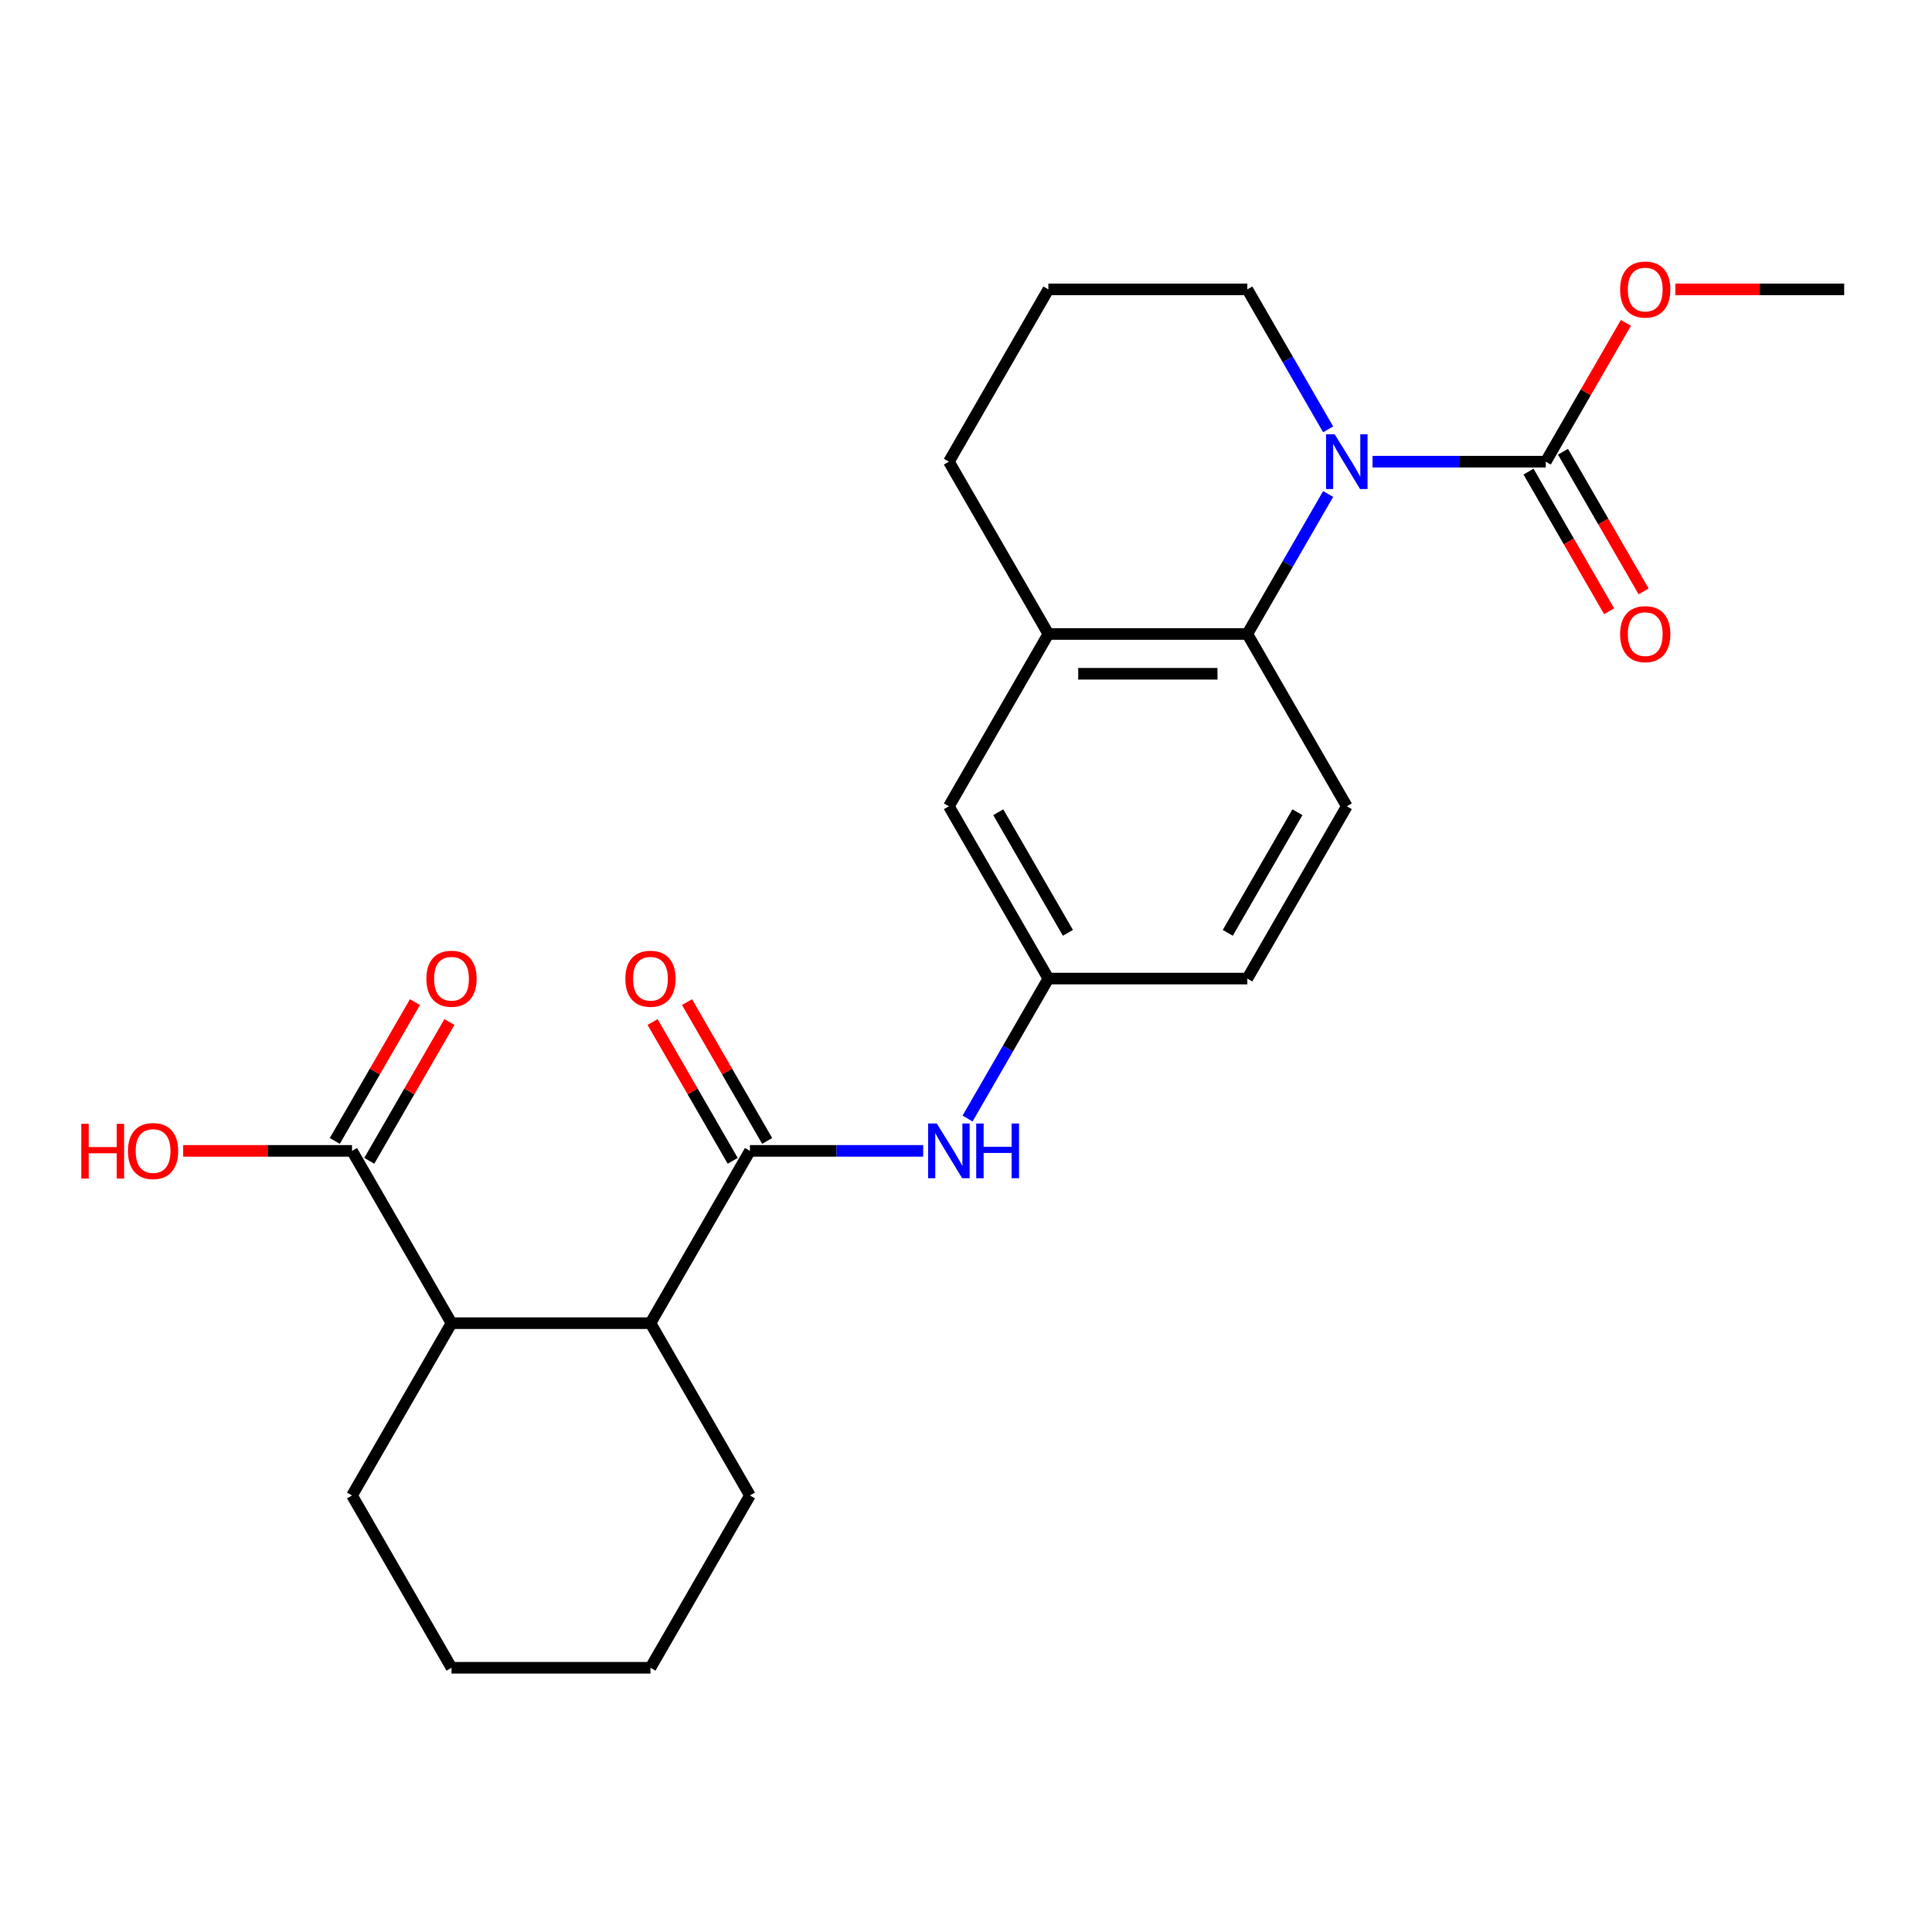 <?xml version='1.0' encoding='iso-8859-1'?>
<svg version='1.1' baseProfile='full'
              xmlns='http://www.w3.org/2000/svg'
                      xmlns:rdkit='http://www.rdkit.org/xml'
                      xmlns:xlink='http://www.w3.org/1999/xlink'
                  xml:space='preserve'
width='1000px' height='1000px' viewBox='0 0 1000 1000'>
<!-- END OF HEADER -->
<rect style='opacity:1.0;fill:#FFFFFF;stroke:none' width='1000' height='1000' x='0' y='0'> </rect>
<path class='bond-1' d='M 687.439,255.699 L 666.526,291.923' style='fill:none;fill-rule:evenodd;stroke:#0000FF;stroke-width:6px;stroke-linecap:butt;stroke-linejoin:miter;stroke-opacity:1' />
<path class='bond-1' d='M 666.526,291.923 L 645.612,328.146' style='fill:none;fill-rule:evenodd;stroke:#000000;stroke-width:6px;stroke-linecap:butt;stroke-linejoin:miter;stroke-opacity:1' />
<path class='bond-2' d='M 710.416,238.965 L 755.247,238.965' style='fill:none;fill-rule:evenodd;stroke:#0000FF;stroke-width:6px;stroke-linecap:butt;stroke-linejoin:miter;stroke-opacity:1' />
<path class='bond-2' d='M 755.247,238.965 L 800.079,238.965' style='fill:none;fill-rule:evenodd;stroke:#000000;stroke-width:6px;stroke-linecap:butt;stroke-linejoin:miter;stroke-opacity:1' />
<path class='bond-16' d='M 687.439,222.23 L 666.526,186.007' style='fill:none;fill-rule:evenodd;stroke:#0000FF;stroke-width:6px;stroke-linecap:butt;stroke-linejoin:miter;stroke-opacity:1' />
<path class='bond-16' d='M 666.526,186.007 L 645.612,149.783' style='fill:none;fill-rule:evenodd;stroke:#000000;stroke-width:6px;stroke-linecap:butt;stroke-linejoin:miter;stroke-opacity:1' />
<path class='bond-0' d='M 388.168,595.69 L 433,595.69' style='fill:none;fill-rule:evenodd;stroke:#000000;stroke-width:6px;stroke-linecap:butt;stroke-linejoin:miter;stroke-opacity:1' />
<path class='bond-0' d='M 433,595.69 L 477.831,595.69' style='fill:none;fill-rule:evenodd;stroke:#0000FF;stroke-width:6px;stroke-linecap:butt;stroke-linejoin:miter;stroke-opacity:1' />
<path class='bond-3' d='M 388.168,595.69 L 336.679,684.871' style='fill:none;fill-rule:evenodd;stroke:#000000;stroke-width:6px;stroke-linecap:butt;stroke-linejoin:miter;stroke-opacity:1' />
<path class='bond-11' d='M 397.086,590.541 L 376.346,554.618' style='fill:none;fill-rule:evenodd;stroke:#000000;stroke-width:6px;stroke-linecap:butt;stroke-linejoin:miter;stroke-opacity:1' />
<path class='bond-11' d='M 376.346,554.618 L 355.605,518.694' style='fill:none;fill-rule:evenodd;stroke:#FF0000;stroke-width:6px;stroke-linecap:butt;stroke-linejoin:miter;stroke-opacity:1' />
<path class='bond-11' d='M 379.25,600.839 L 358.509,564.916' style='fill:none;fill-rule:evenodd;stroke:#000000;stroke-width:6px;stroke-linecap:butt;stroke-linejoin:miter;stroke-opacity:1' />
<path class='bond-11' d='M 358.509,564.916 L 337.769,528.992' style='fill:none;fill-rule:evenodd;stroke:#FF0000;stroke-width:6px;stroke-linecap:butt;stroke-linejoin:miter;stroke-opacity:1' />
<path class='bond-6' d='M 645.612,328.146 L 542.635,328.146' style='fill:none;fill-rule:evenodd;stroke:#000000;stroke-width:6px;stroke-linecap:butt;stroke-linejoin:miter;stroke-opacity:1' />
<path class='bond-6' d='M 630.166,348.742 L 558.081,348.742' style='fill:none;fill-rule:evenodd;stroke:#000000;stroke-width:6px;stroke-linecap:butt;stroke-linejoin:miter;stroke-opacity:1' />
<path class='bond-8' d='M 645.612,328.146 L 697.101,417.327' style='fill:none;fill-rule:evenodd;stroke:#000000;stroke-width:6px;stroke-linecap:butt;stroke-linejoin:miter;stroke-opacity:1' />
<path class='bond-12' d='M 791.161,244.114 L 812.028,280.257' style='fill:none;fill-rule:evenodd;stroke:#000000;stroke-width:6px;stroke-linecap:butt;stroke-linejoin:miter;stroke-opacity:1' />
<path class='bond-12' d='M 812.028,280.257 L 832.896,316.401' style='fill:none;fill-rule:evenodd;stroke:#FF0000;stroke-width:6px;stroke-linecap:butt;stroke-linejoin:miter;stroke-opacity:1' />
<path class='bond-12' d='M 808.997,233.816 L 829.864,269.959' style='fill:none;fill-rule:evenodd;stroke:#000000;stroke-width:6px;stroke-linecap:butt;stroke-linejoin:miter;stroke-opacity:1' />
<path class='bond-12' d='M 829.864,269.959 L 850.732,306.103' style='fill:none;fill-rule:evenodd;stroke:#FF0000;stroke-width:6px;stroke-linecap:butt;stroke-linejoin:miter;stroke-opacity:1' />
<path class='bond-14' d='M 800.079,238.965 L 820.819,203.041' style='fill:none;fill-rule:evenodd;stroke:#000000;stroke-width:6px;stroke-linecap:butt;stroke-linejoin:miter;stroke-opacity:1' />
<path class='bond-14' d='M 820.819,203.041 L 841.56,167.118' style='fill:none;fill-rule:evenodd;stroke:#FF0000;stroke-width:6px;stroke-linecap:butt;stroke-linejoin:miter;stroke-opacity:1' />
<path class='bond-4' d='M 336.679,684.871 L 233.701,684.871' style='fill:none;fill-rule:evenodd;stroke:#000000;stroke-width:6px;stroke-linecap:butt;stroke-linejoin:miter;stroke-opacity:1' />
<path class='bond-19' d='M 336.679,684.871 L 388.168,774.053' style='fill:none;fill-rule:evenodd;stroke:#000000;stroke-width:6px;stroke-linecap:butt;stroke-linejoin:miter;stroke-opacity:1' />
<path class='bond-7' d='M 233.701,684.871 L 182.212,595.69' style='fill:none;fill-rule:evenodd;stroke:#000000;stroke-width:6px;stroke-linecap:butt;stroke-linejoin:miter;stroke-opacity:1' />
<path class='bond-20' d='M 233.701,684.871 L 182.212,774.053' style='fill:none;fill-rule:evenodd;stroke:#000000;stroke-width:6px;stroke-linecap:butt;stroke-linejoin:miter;stroke-opacity:1' />
<path class='bond-5' d='M 500.807,578.956 L 521.721,542.732' style='fill:none;fill-rule:evenodd;stroke:#0000FF;stroke-width:6px;stroke-linecap:butt;stroke-linejoin:miter;stroke-opacity:1' />
<path class='bond-5' d='M 521.721,542.732 L 542.635,506.509' style='fill:none;fill-rule:evenodd;stroke:#000000;stroke-width:6px;stroke-linecap:butt;stroke-linejoin:miter;stroke-opacity:1' />
<path class='bond-10' d='M 542.635,328.146 L 491.146,417.327' style='fill:none;fill-rule:evenodd;stroke:#000000;stroke-width:6px;stroke-linecap:butt;stroke-linejoin:miter;stroke-opacity:1' />
<path class='bond-25' d='M 542.635,328.146 L 491.146,238.965' style='fill:none;fill-rule:evenodd;stroke:#000000;stroke-width:6px;stroke-linecap:butt;stroke-linejoin:miter;stroke-opacity:1' />
<path class='bond-13' d='M 191.131,600.839 L 211.871,564.916' style='fill:none;fill-rule:evenodd;stroke:#000000;stroke-width:6px;stroke-linecap:butt;stroke-linejoin:miter;stroke-opacity:1' />
<path class='bond-13' d='M 211.871,564.916 L 232.611,528.992' style='fill:none;fill-rule:evenodd;stroke:#FF0000;stroke-width:6px;stroke-linecap:butt;stroke-linejoin:miter;stroke-opacity:1' />
<path class='bond-13' d='M 173.294,590.541 L 194.035,554.618' style='fill:none;fill-rule:evenodd;stroke:#000000;stroke-width:6px;stroke-linecap:butt;stroke-linejoin:miter;stroke-opacity:1' />
<path class='bond-13' d='M 194.035,554.618 L 214.775,518.694' style='fill:none;fill-rule:evenodd;stroke:#FF0000;stroke-width:6px;stroke-linecap:butt;stroke-linejoin:miter;stroke-opacity:1' />
<path class='bond-17' d='M 182.212,595.69 L 138.511,595.69' style='fill:none;fill-rule:evenodd;stroke:#000000;stroke-width:6px;stroke-linecap:butt;stroke-linejoin:miter;stroke-opacity:1' />
<path class='bond-17' d='M 138.511,595.69 L 94.809,595.69' style='fill:none;fill-rule:evenodd;stroke:#FF0000;stroke-width:6px;stroke-linecap:butt;stroke-linejoin:miter;stroke-opacity:1' />
<path class='bond-15' d='M 697.101,417.327 L 645.612,506.509' style='fill:none;fill-rule:evenodd;stroke:#000000;stroke-width:6px;stroke-linecap:butt;stroke-linejoin:miter;stroke-opacity:1' />
<path class='bond-15' d='M 671.542,420.407 L 635.499,482.834' style='fill:none;fill-rule:evenodd;stroke:#000000;stroke-width:6px;stroke-linecap:butt;stroke-linejoin:miter;stroke-opacity:1' />
<path class='bond-9' d='M 542.635,506.509 L 491.146,417.327' style='fill:none;fill-rule:evenodd;stroke:#000000;stroke-width:6px;stroke-linecap:butt;stroke-linejoin:miter;stroke-opacity:1' />
<path class='bond-9' d='M 552.747,482.834 L 516.705,420.407' style='fill:none;fill-rule:evenodd;stroke:#000000;stroke-width:6px;stroke-linecap:butt;stroke-linejoin:miter;stroke-opacity:1' />
<path class='bond-26' d='M 542.635,506.509 L 645.612,506.509' style='fill:none;fill-rule:evenodd;stroke:#000000;stroke-width:6px;stroke-linecap:butt;stroke-linejoin:miter;stroke-opacity:1' />
<path class='bond-22' d='M 867.142,149.783 L 910.844,149.783' style='fill:none;fill-rule:evenodd;stroke:#FF0000;stroke-width:6px;stroke-linecap:butt;stroke-linejoin:miter;stroke-opacity:1' />
<path class='bond-22' d='M 910.844,149.783 L 954.545,149.783' style='fill:none;fill-rule:evenodd;stroke:#000000;stroke-width:6px;stroke-linecap:butt;stroke-linejoin:miter;stroke-opacity:1' />
<path class='bond-21' d='M 645.612,149.783 L 542.635,149.783' style='fill:none;fill-rule:evenodd;stroke:#000000;stroke-width:6px;stroke-linecap:butt;stroke-linejoin:miter;stroke-opacity:1' />
<path class='bond-18' d='M 491.146,238.965 L 542.635,149.783' style='fill:none;fill-rule:evenodd;stroke:#000000;stroke-width:6px;stroke-linecap:butt;stroke-linejoin:miter;stroke-opacity:1' />
<path class='bond-24' d='M 388.168,774.053 L 336.679,863.234' style='fill:none;fill-rule:evenodd;stroke:#000000;stroke-width:6px;stroke-linecap:butt;stroke-linejoin:miter;stroke-opacity:1' />
<path class='bond-23' d='M 182.212,774.053 L 233.701,863.234' style='fill:none;fill-rule:evenodd;stroke:#000000;stroke-width:6px;stroke-linecap:butt;stroke-linejoin:miter;stroke-opacity:1' />
<path class='bond-27' d='M 233.701,863.234 L 336.679,863.234' style='fill:none;fill-rule:evenodd;stroke:#000000;stroke-width:6px;stroke-linecap:butt;stroke-linejoin:miter;stroke-opacity:1' />
<path  class='atom-0' d='M 690.841 224.805
L 700.121 239.805
Q 701.041 241.285, 702.521 243.965
Q 704.001 246.645, 704.081 246.805
L 704.081 224.805
L 707.841 224.805
L 707.841 253.125
L 703.961 253.125
L 694.001 236.725
Q 692.841 234.805, 691.601 232.605
Q 690.401 230.405, 690.041 229.725
L 690.041 253.125
L 686.361 253.125
L 686.361 224.805
L 690.841 224.805
' fill='#0000FF'/>
<path  class='atom-6' d='M 484.886 581.53
L 494.166 596.53
Q 495.086 598.01, 496.566 600.69
Q 498.046 603.37, 498.126 603.53
L 498.126 581.53
L 501.886 581.53
L 501.886 609.85
L 498.006 609.85
L 488.046 593.45
Q 486.886 591.53, 485.646 589.33
Q 484.446 587.13, 484.086 586.45
L 484.086 609.85
L 480.406 609.85
L 480.406 581.53
L 484.886 581.53
' fill='#0000FF'/>
<path  class='atom-6' d='M 505.286 581.53
L 509.126 581.53
L 509.126 593.57
L 523.606 593.57
L 523.606 581.53
L 527.446 581.53
L 527.446 609.85
L 523.606 609.85
L 523.606 596.77
L 509.126 596.77
L 509.126 609.85
L 505.286 609.85
L 505.286 581.53
' fill='#0000FF'/>
<path  class='atom-12' d='M 323.679 506.589
Q 323.679 499.789, 327.039 495.989
Q 330.399 492.189, 336.679 492.189
Q 342.959 492.189, 346.319 495.989
Q 349.679 499.789, 349.679 506.589
Q 349.679 513.469, 346.279 517.389
Q 342.879 521.269, 336.679 521.269
Q 330.439 521.269, 327.039 517.389
Q 323.679 513.509, 323.679 506.589
M 336.679 518.069
Q 340.999 518.069, 343.319 515.189
Q 345.679 512.269, 345.679 506.589
Q 345.679 501.029, 343.319 498.229
Q 340.999 495.389, 336.679 495.389
Q 332.359 495.389, 329.999 498.189
Q 327.679 500.989, 327.679 506.589
Q 327.679 512.309, 329.999 515.189
Q 332.359 518.069, 336.679 518.069
' fill='#FF0000'/>
<path  class='atom-13' d='M 838.568 328.226
Q 838.568 321.426, 841.928 317.626
Q 845.288 313.826, 851.568 313.826
Q 857.848 313.826, 861.208 317.626
Q 864.568 321.426, 864.568 328.226
Q 864.568 335.106, 861.168 339.026
Q 857.768 342.906, 851.568 342.906
Q 845.328 342.906, 841.928 339.026
Q 838.568 335.146, 838.568 328.226
M 851.568 339.706
Q 855.888 339.706, 858.208 336.826
Q 860.568 333.906, 860.568 328.226
Q 860.568 322.666, 858.208 319.866
Q 855.888 317.026, 851.568 317.026
Q 847.248 317.026, 844.888 319.826
Q 842.568 322.626, 842.568 328.226
Q 842.568 333.946, 844.888 336.826
Q 847.248 339.706, 851.568 339.706
' fill='#FF0000'/>
<path  class='atom-14' d='M 220.701 506.589
Q 220.701 499.789, 224.061 495.989
Q 227.421 492.189, 233.701 492.189
Q 239.981 492.189, 243.341 495.989
Q 246.701 499.789, 246.701 506.589
Q 246.701 513.469, 243.301 517.389
Q 239.901 521.269, 233.701 521.269
Q 227.461 521.269, 224.061 517.389
Q 220.701 513.509, 220.701 506.589
M 233.701 518.069
Q 238.021 518.069, 240.341 515.189
Q 242.701 512.269, 242.701 506.589
Q 242.701 501.029, 240.341 498.229
Q 238.021 495.389, 233.701 495.389
Q 229.381 495.389, 227.021 498.189
Q 224.701 500.989, 224.701 506.589
Q 224.701 512.309, 227.021 515.189
Q 229.381 518.069, 233.701 518.069
' fill='#FF0000'/>
<path  class='atom-15' d='M 838.568 149.863
Q 838.568 143.063, 841.928 139.263
Q 845.288 135.463, 851.568 135.463
Q 857.848 135.463, 861.208 139.263
Q 864.568 143.063, 864.568 149.863
Q 864.568 156.743, 861.168 160.663
Q 857.768 164.543, 851.568 164.543
Q 845.328 164.543, 841.928 160.663
Q 838.568 156.783, 838.568 149.863
M 851.568 161.343
Q 855.888 161.343, 858.208 158.463
Q 860.568 155.543, 860.568 149.863
Q 860.568 144.303, 858.208 141.503
Q 855.888 138.663, 851.568 138.663
Q 847.248 138.663, 844.888 141.463
Q 842.568 144.263, 842.568 149.863
Q 842.568 155.583, 844.888 158.463
Q 847.248 161.343, 851.568 161.343
' fill='#FF0000'/>
<path  class='atom-18' d='M 42.075 581.69
L 45.915 581.69
L 45.915 593.73
L 60.395 593.73
L 60.395 581.69
L 64.235 581.69
L 64.235 610.01
L 60.395 610.01
L 60.395 596.93
L 45.915 596.93
L 45.915 610.01
L 42.075 610.01
L 42.075 581.69
' fill='#FF0000'/>
<path  class='atom-18' d='M 66.235 595.77
Q 66.235 588.97, 69.595 585.17
Q 72.955 581.37, 79.235 581.37
Q 85.515 581.37, 88.875 585.17
Q 92.235 588.97, 92.235 595.77
Q 92.235 602.65, 88.835 606.57
Q 85.435 610.45, 79.235 610.45
Q 72.995 610.45, 69.595 606.57
Q 66.235 602.69, 66.235 595.77
M 79.235 607.25
Q 83.555 607.25, 85.875 604.37
Q 88.235 601.45, 88.235 595.77
Q 88.235 590.21, 85.875 587.41
Q 83.555 584.57, 79.235 584.57
Q 74.915 584.57, 72.555 587.37
Q 70.235 590.17, 70.235 595.77
Q 70.235 601.49, 72.555 604.37
Q 74.915 607.25, 79.235 607.25
' fill='#FF0000'/>
</svg>
